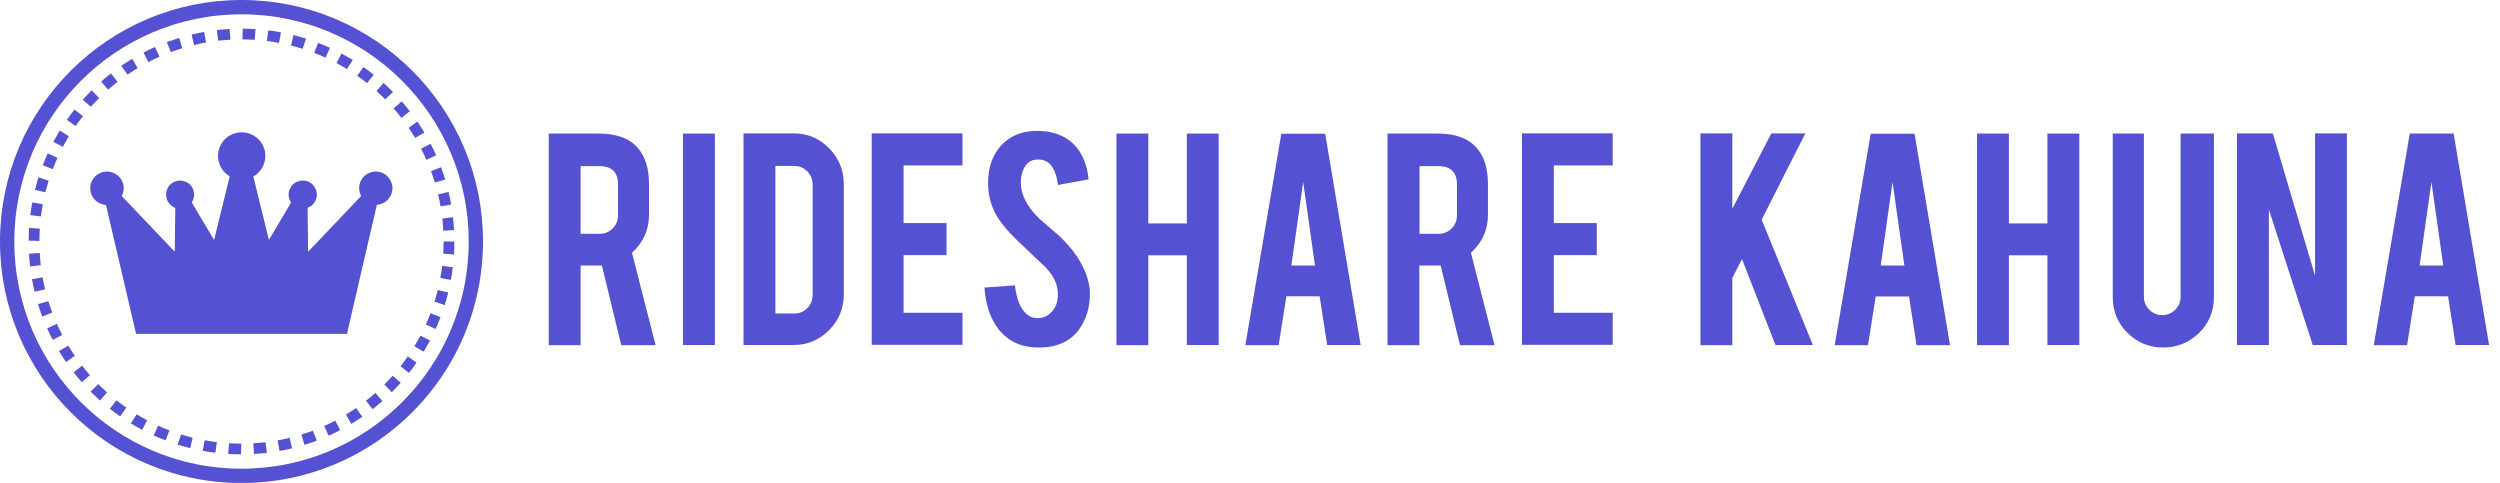 <?xml version="1.0" encoding="UTF-8"?> <!-- Generator: Adobe Illustrator 22.0.1, SVG Export Plug-In . SVG Version: 6.00 Build 0) --> <svg xmlns="http://www.w3.org/2000/svg" xmlns:xlink="http://www.w3.org/1999/xlink" version="1.1" id="OBJECTS" x="0px" y="0px" viewBox="0 0 1396.4 269.7" style="enable-background:new 0 0 1396.4 269.7;" xml:space="preserve"> <style type="text/css"> .st0{enable-background:new ;} .st1{fill:#5551D3;} .st2{fill:none;stroke:#5551D3;stroke-width:8;stroke-miterlimit:10;} .st3{fill:none;stroke:#5551D3;stroke-width:6;stroke-miterlimit:10;stroke-dasharray:7.01,7.01;} </style> <title>RSK LOGO HEADER hex_r6</title> <g class="st0"> <path class="st1" d="M334.5,74.6c9.9,0,17.2,2.7,21.9,8.2c4.1,4.8,6.1,11.4,6.1,20v17.2c0,8.4-3.2,15.4-9.5,21.2l13.2,51.6H347 l-10.8-44.5c-0.5,0-1,0-1.6,0h-10.3v44.5h-17.8V74.6H334.5z M345.2,103.1c0-6.8-3.4-10.3-10.2-10.3h-10.7v37.8H335 c2.8,0,5.2-1,7.2-3c2-2,3-4.4,3-7.3V103.1z"></path> </g> <g class="st0"> <path class="st1" d="M399.3,192.7h-17.8V74.6h17.8V192.7z"></path> </g> <g class="st0"> <path class="st1" d="M471.3,164.4c0,7.8-2.7,14.5-8.2,20s-12.1,8.3-19.8,8.3h-28V74.5h28c7.8,0,14.4,2.8,19.8,8.3 c5.4,5.5,8.2,12.2,8.2,19.9V164.4z M433.1,175.1h10.7c2.8,0,5.2-1,7.2-3.1c1.9-2,2.9-4.4,2.9-7.2V103c0-2.8-1-5.2-3-7.3 c-2-2-4.4-3-7.1-3h-10.7V175.1z"></path> </g> <g class="st0"> <path class="st1" d="M486.9,192.7V74.5h50.7v17.9h-32.9v32.2h24v17.9h-24v32.2h32.9v17.9H486.9z"></path> </g> <g class="st0"> <path class="st1" d="M608.8,163.3c0.1,8.2-2,15.3-6.4,21.1c-2.9,4-7,6.8-12.3,8.4c-2.8,0.9-6.1,1.3-9.9,1.3c-7,0-12.8-1.7-17.3-5.2 c-3.8-2.8-6.9-6.7-9.1-11.6c-2.2-4.9-3.5-10.4-3.9-16.7l17-1.2c0.8,6.9,2.6,11.9,5.5,15c2.1,2.3,4.6,3.4,7.4,3.3 c3.9-0.1,7-2,9.3-5.8c1.2-1.8,1.8-4.4,1.8-7.8c0-4.9-2.2-9.8-6.7-14.6c-3.5-3.3-8.8-8.3-15.8-15c-5.9-5.7-10.1-10.9-12.5-15.4 c-2.6-5.1-4-10.6-4-16.6c0-10.8,3.6-18.9,10.8-24.4c4.5-3.3,10-5,16.6-5c6.3,0,11.8,1.4,16.3,4.2c3.5,2.2,6.4,5.3,8.5,9.2 s3.5,8.5,3.9,13.7l-17.1,3.1c-0.5-4.8-1.9-8.6-4.1-11.3c-1.6-1.9-4-2.9-7.1-2.9c-3.3,0-5.8,1.4-7.4,4.3c-1.4,2.3-2.1,5.2-2.1,8.7 c0,5.4,2.3,10.9,7,16.5c1.8,2.1,4.4,4.7,7.9,7.5c4.1,3.5,6.9,5.9,8.2,7.3c4.4,4.4,7.8,8.7,10.2,13c1.1,2,2,3.9,2.7,5.6 C607.9,156.2,608.7,160,608.8,163.3z"></path> </g> <g class="st0"> <path class="st1" d="M641.4,142.7v50.1h-17.8V74.6h17.8v50.2h21.5V74.6h17.8v118.1h-17.8v-50.1H641.4z"></path> </g> <g class="st0"> <path class="st1" d="M718.5,165.6l-4.3,27.2h-18.6l20.1-118.1h24.5L760,192.7h-18.7l-4.2-27.2H718.5z M727.9,101.7l-6.6,46.6h13.2 L727.9,101.7z"></path> </g> <g class="st0"> <path class="st1" d="M803.1,74.6c9.9,0,17.2,2.7,21.9,8.2c4.1,4.8,6.1,11.4,6.1,20v17.2c0,8.4-3.2,15.4-9.5,21.2l13.2,51.6h-19.3 l-10.8-44.5c-0.5,0-1,0-1.6,0h-10.3v44.5H775V74.6H803.1z M813.8,103.1c0-6.8-3.4-10.3-10.2-10.3h-10.7v37.8h10.7 c2.8,0,5.2-1,7.2-3c2-2,3-4.4,3-7.3V103.1z"></path> </g> <g class="st0"> <path class="st1" d="M850.1,192.7V74.5h50.7v17.9h-32.9v32.2h24v17.9h-24v32.2h32.9v17.9H850.1z"></path> <path class="st1" d="M967.6,155.3v37.5h-17.8V74.5h17.8v42.1l21.8-42.1h19L984,122.7l28.6,70h-20.9l-18.7-48L967.6,155.3z"></path> </g> <g class="st0"> <path class="st1" d="M1047.7,165.6l-4.3,27.2h-18.6l20.1-118.1h24.5l19.8,118.1h-18.7l-4.2-27.2H1047.7z M1057.1,101.7l-6.6,46.6 h13.2L1057.1,101.7z"></path> </g> <g class="st0"> <path class="st1" d="M1122.1,142.7v50.1h-17.8V74.6h17.8v50.2h21.5V74.6h17.8v118.1h-17.8v-50.1H1122.1z"></path> <path class="st1" d="M1208.3,194.1c-7.9,0-14.5-2.7-20-8.2s-8.2-12.1-8.2-19.9V74.6h17.4v91.2c0,2.8,1,5.2,3,7.2c2,2,4.4,3,7.3,3 c2.8,0,5.2-1,7.2-3c2-2,3-4.4,3-7.2V74.6h18.6V166c0,7.9-2.8,14.6-8.3,20C1222.8,191.3,1216.1,194.1,1208.3,194.1z"></path> </g> <g class="st0"> <path class="st1" d="M1269.5,74.5l23.6,79.5V74.5h17.8v118.2h-19.1l-24.5-75.7v75.7h-17.8V74.5H1269.5z"></path> </g> <g class="st0"> <path class="st1" d="M1348.8,165.6l-4.3,27.2h-18.6L1346,74.6h24.5l19.8,118.1h-18.7l-4.2-27.2H1348.8z M1358.1,101.7l-6.6,46.6 h13.2L1358.1,101.7z"></path> </g> <circle class="st2" cx="134.9" cy="134.9" r="130.9"></circle> <circle class="st3" cx="134.9" cy="134.9" r="115.9"></circle> <path class="st1" d="M209.9,95.8c-5.1,0-9.3,4.2-9.3,9.3c0,1.5,0.4,3,1.1,4.4l-29.6,31.1l-0.3-24.5c4.1-1.5,6.2-6,4.7-10.1 s-6-6.2-10.1-4.7c-3.1,1.1-5.2,4.1-5.2,7.4c0,1.6,0.5,3.1,1.4,4.4L150.2,134l-8.7-35.4c6.3-3.6,8.6-11.6,5-18 c-3.6-6.3-11.6-8.6-18-5s-8.6,11.6-5,18c1.1,2,2.8,3.7,4.8,4.9l-8.7,35.5l-12.5-20.9c2.4-3.6,1.5-8.5-2.1-10.9s-8.5-1.5-10.9,2.1 s-1.5,8.5,2.1,10.9c0.5,0.4,1.1,0.7,1.7,0.9l-0.3,24.5L68,109.5c2.4-4.5,0.7-10.2-3.9-12.6c-4.5-2.4-10.2-0.7-12.6,3.9 c-2.4,4.5-0.7,10.2,3.9,12.6c1.2,0.6,2.5,1,3.8,1.1l16.8,72h117.8l16.7-72.1c5.1-0.3,9-4.8,8.7-9.9 C218.8,99.6,214.8,95.8,209.9,95.8z"></path> </svg> 